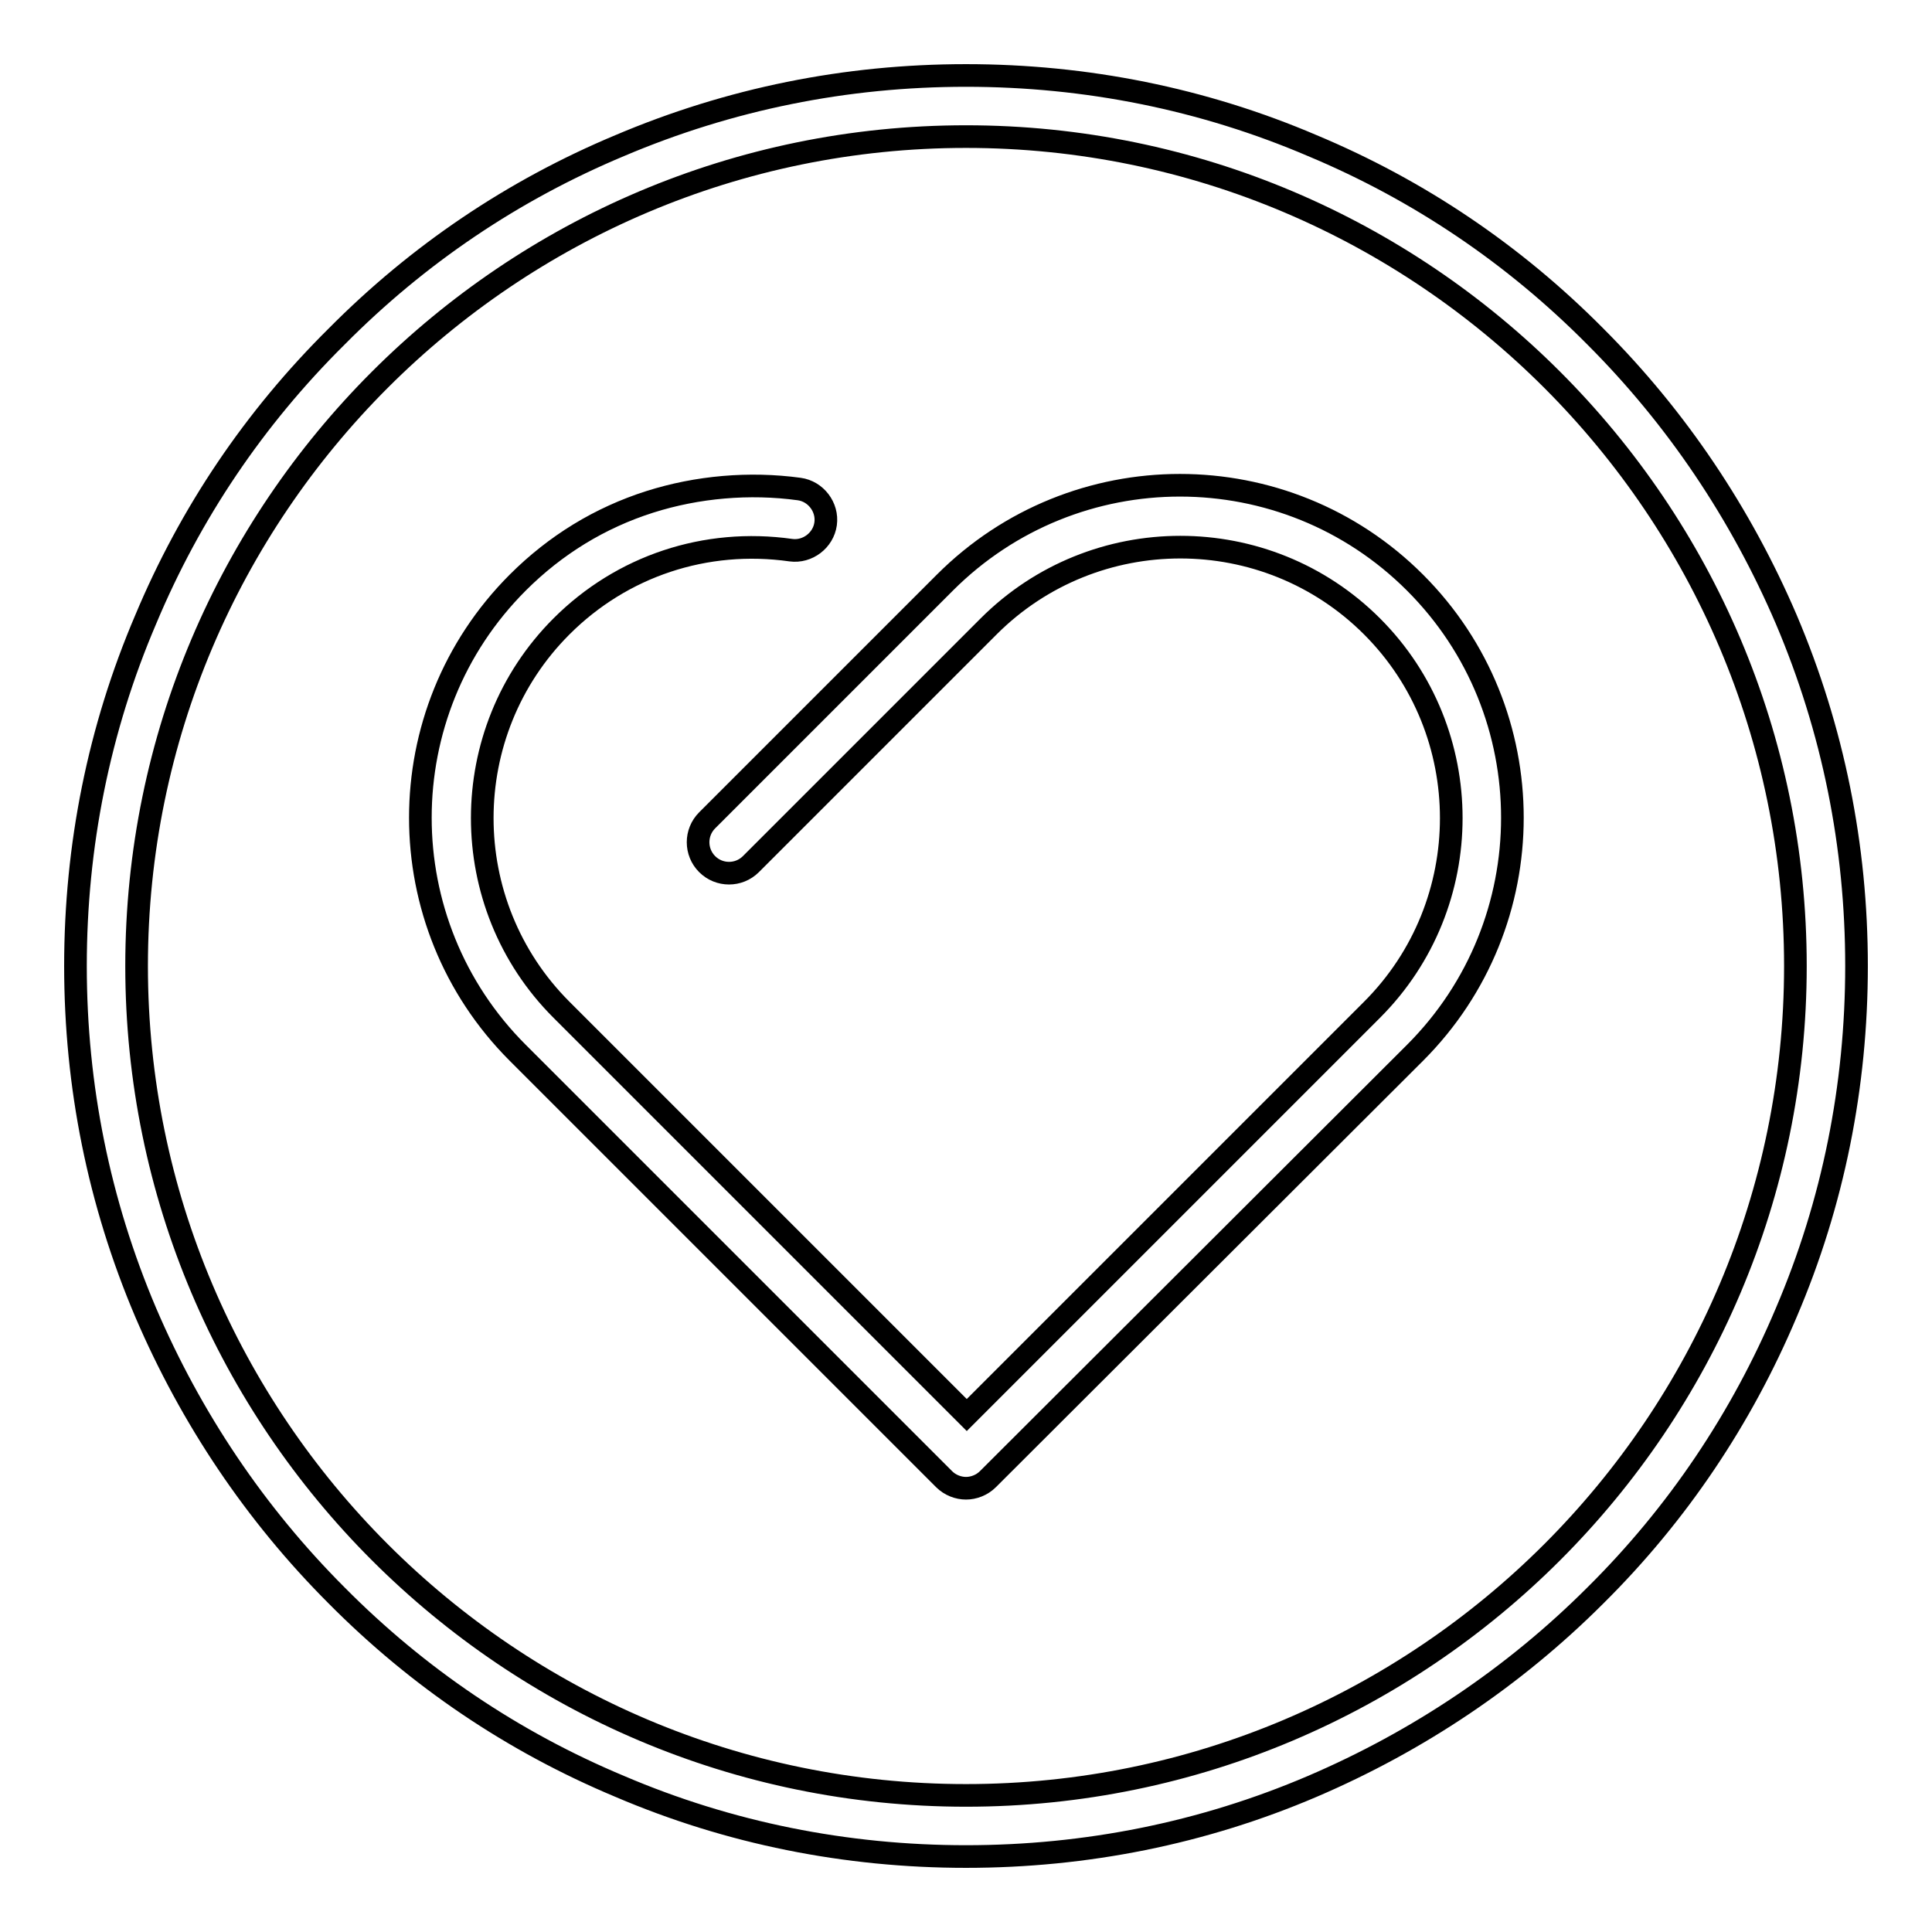 <?xml version="1.0" encoding="utf-8"?>
<!-- Svg Vector Icons : http://www.onlinewebfonts.com/icon -->
<!DOCTYPE svg PUBLIC "-//W3C//DTD SVG 1.1//EN" "http://www.w3.org/Graphics/SVG/1.1/DTD/svg11.dtd">
<svg version="1.1" xmlns="http://www.w3.org/2000/svg" xmlns:xlink="http://www.w3.org/1999/xlink" x="0px" y="0px" viewBox="0 0 256 256" enable-background="new 0 0 256 256" xml:space="preserve">
<g><g><path stroke-width="3" fill-opacity="0" stroke="#000000"  d="M128,246c-15.9,0-31.4-3.1-45.9-9.3c-14.1-5.9-26.7-14.4-37.5-25.3c-10.8-10.8-19.3-23.5-25.3-37.5c-6.2-14.6-9.3-30-9.3-45.9s3.1-31.4,9.3-45.9C25.2,68,33.7,55.4,44.6,44.6C55.4,33.7,68,25.2,82.1,19.3c14.6-6.2,30-9.3,45.9-9.3s31.4,3.1,45.9,9.3c14.1,5.9,26.7,14.4,37.5,25.3c10.8,10.8,19.3,23.5,25.3,37.5c6.2,14.6,9.3,30,9.3,45.9s-3.1,31.4-9.3,45.9c-5.9,14-14.4,26.7-25.3,37.5c-10.8,10.8-23.5,19.3-37.5,25.3C159.4,242.9,143.9,246,128,246z M128,18.1C67.4,18.1,18.1,67.4,18.1,128c0,60.6,49.3,109.9,109.9,109.9c60.6,0,109.9-49.3,109.9-109.9C237.9,67.4,188.6,18.1,128,18.1z"/><path stroke-width="3" fill-opacity="0" stroke="#000000"  d="M128,197.2c-1,0-2.1-0.4-2.9-1.2l-56.5-56.5c-17.2-17.2-17.2-45.1,0-62.3c5-5,10.9-8.6,17.5-10.7c6.3-2,13.2-2.6,19.8-1.7c2.2,0.3,3.8,2.4,3.5,4.6c-0.3,2.2-2.4,3.8-4.6,3.5c-11.3-1.6-22.4,2.1-30.4,10.1c-14,14-14,36.8,0,50.8l53.7,53.7l53.7-53.7c14-14,14-36.8,0-50.8c-14-14-36.8-14-50.8,0l-31.5,31.5c-1.6,1.6-4.2,1.6-5.8,0c-1.6-1.6-1.6-4.2,0-5.8l31.5-31.5c17.2-17.2,45.1-17.2,62.3,0c17.2,17.2,17.2,45.1,0,62.3L130.9,196C130.1,196.8,129,197.2,128,197.2z"/></g></g>
</svg>